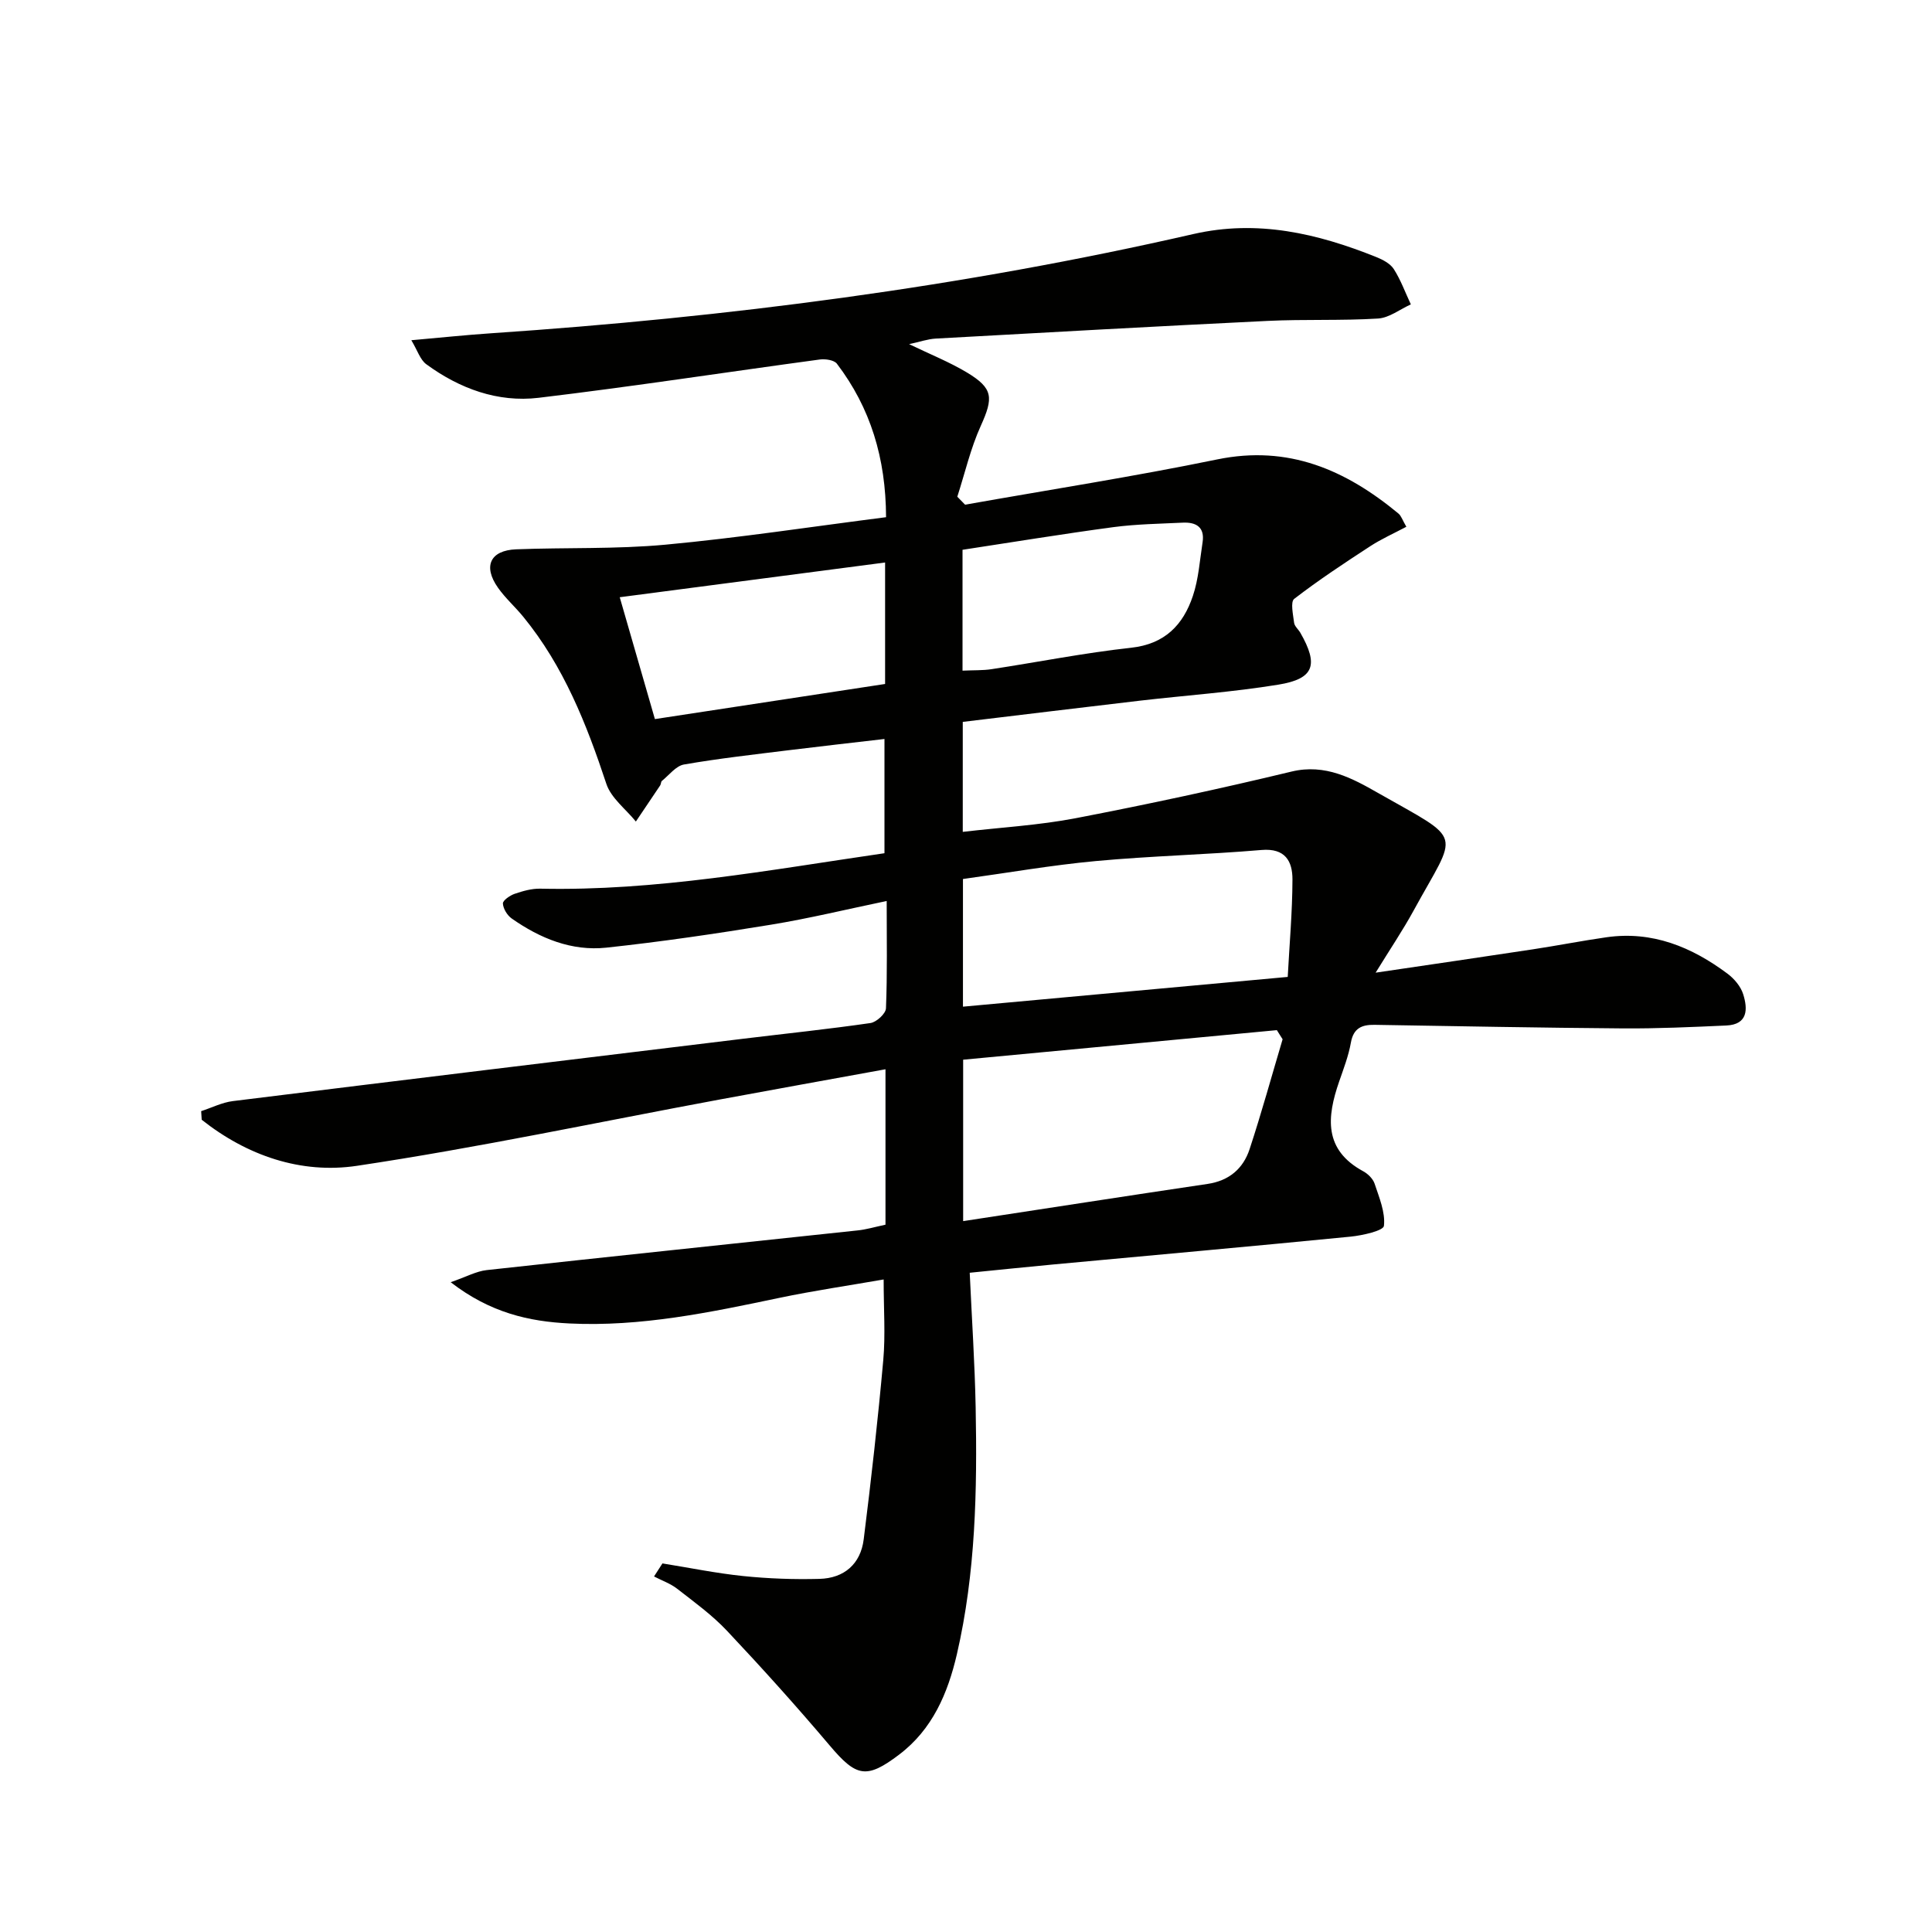 <svg enable-background="new 0 0 400 400" viewBox="0 0 400 400" xmlns="http://www.w3.org/2000/svg"><path d="m183.33 253.56c0-10.71 0-21.15 0-32.18-11.72 2.14-23.1 4.18-34.47 6.29-24.98 4.64-49.85 9.94-74.96 13.7-11.61 1.74-22.79-2.13-32.14-9.54-.04-.59-.08-1.19-.11-1.78 2.19-.71 4.32-1.8 6.56-2.08 35.27-4.37 70.55-8.65 105.83-12.93 8.73-1.06 17.48-1.97 26.18-3.23 1.24-.18 3.17-1.95 3.21-3.05.29-7.13.15-14.29.15-22.22-8.32 1.73-16.12 3.63-24.03 4.92-11.29 1.85-22.63 3.52-34 4.74-7.19.77-13.74-1.92-19.6-6.03-.93-.65-1.77-2.03-1.83-3.11-.03-.64 1.45-1.66 2.42-2 1.7-.58 3.55-1.11 5.32-1.07 23.92.52 47.31-3.85 71.26-7.34 0-7.79 0-15.49 0-23.65-6.68.78-13.24 1.51-19.79 2.32-7.25.9-14.52 1.71-21.71 2.96-1.68.29-3.08 2.19-4.58 3.4-.22.18-.17.65-.35.92-1.67 2.51-3.36 5-5.04 7.49-2.09-2.58-5.13-4.85-6.11-7.8-4.1-12.39-8.84-24.37-17.2-34.59-1.68-2.06-3.72-3.86-5.24-6.02-3.14-4.45-1.61-7.74 3.77-7.95 10.3-.4 20.66-.01 30.9-.96 15.16-1.41 30.23-3.72 45.68-5.69-.05-12.25-3.23-22.64-10.18-31.78-.58-.76-2.38-1.02-3.53-.87-19.41 2.62-38.78 5.61-58.22 7.93-8.47 1.01-16.36-1.9-23.25-6.94-1.28-.93-1.83-2.86-3.11-4.98 6.11-.54 11.31-1.09 16.52-1.44 48.96-3.3 97.51-9.58 145.38-20.54 13.27-3.04 25.67-.14 37.86 4.75 1.35.54 2.91 1.35 3.65 2.5 1.45 2.27 2.38 4.86 3.53 7.31-2.26 1.02-4.48 2.79-6.8 2.93-7.6.47-15.25.12-22.86.49-22.91 1.11-45.81 2.39-68.71 3.66-1.63.09-3.23.66-5.51 1.15 4.41 2.13 8.38 3.71 11.99 5.88 5.46 3.29 5.48 5.22 2.84 11.06-2.11 4.66-3.27 9.75-4.85 14.65.54.55 1.07 1.1 1.61 1.65 17.4-3.09 34.88-5.81 52.19-9.37 14.77-3.04 26.62 2.17 37.54 11.21.58.48.83 1.37 1.63 2.73-2.63 1.4-5.16 2.52-7.45 4.01-5.36 3.49-10.71 7.02-15.77 10.92-.81.63-.23 3.26-.02 4.94.09.74.89 1.37 1.3 2.09 3.8 6.64 2.87 9.52-4.56 10.73-9.49 1.55-19.12 2.21-28.69 3.32-12.18 1.42-24.35 2.92-36.65 4.39v22.77c8.01-.94 15.8-1.37 23.38-2.83 14.97-2.88 29.89-6.09 44.71-9.66 6.97-1.68 12.64 1.44 17.85 4.41 18.05 10.27 16.57 7.6 7.4 24.38-2.21 4.04-4.8 7.88-7.86 12.85 11.63-1.72 22.09-3.24 32.54-4.83 5.09-.77 10.15-1.77 15.25-2.5 9.49-1.36 17.65 2.01 25.06 7.54 1.39 1.04 2.75 2.64 3.25 4.26.96 3.05 1 6.27-3.5 6.47-7.13.32-14.27.65-21.41.6-17.14-.13-34.29-.46-51.43-.74-2.61-.04-4.35.68-4.88 3.67-.49 2.76-1.52 5.43-2.44 8.09-2.54 7.34-3.23 14.11 5.01 18.57.97.53 1.99 1.54 2.33 2.54.95 2.87 2.25 5.93 1.94 8.75-.11 1.01-4.42 1.98-6.88 2.23-20.5 2.02-41.02 3.85-61.53 5.76-5.6.52-11.2 1.11-17.35 1.72.43 9.45 1.05 18.66 1.23 27.89.33 17.15 0 34.28-3.89 51.1-1.87 8.06-5.05 15.55-11.95 20.77-6.78 5.14-8.88 4.62-14.36-1.86-6.87-8.12-14-16.04-21.29-23.78-3.06-3.25-6.75-5.92-10.29-8.68-1.41-1.1-3.2-1.72-4.81-2.56.58-.9 1.16-1.8 1.74-2.7 5.56.89 11.09 2.03 16.69 2.61 5.24.54 10.54.73 15.81.59 5.12-.13 8.53-3.08 9.17-8.18 1.55-12.34 2.94-24.71 4.05-37.1.47-5.24.08-10.56.08-16.71-7.15 1.25-14.44 2.31-21.64 3.82-14.33 3.01-28.66 6.01-43.41 5.29-8.36-.41-16.37-2.19-24.59-8.54 3.23-1.12 5.29-2.27 7.45-2.51 25.57-2.81 51.17-5.47 76.75-8.21 1.78-.17 3.55-.71 5.82-1.19zm82.22-38.39c-.4-.63-.79-1.26-1.19-1.89-21.7 2.04-43.4 4.09-64.95 6.12v33.42c17.18-2.62 33.88-5.22 50.6-7.7 4.47-.66 7.38-3.17 8.71-7.21 2.47-7.51 4.57-15.15 6.83-22.74zm1.06-12.91c.35-6.64.96-13.4.98-20.17.01-3.77-1.49-6.53-6.4-6.11-11.41.97-22.89 1.23-34.29 2.29-9.2.85-18.33 2.45-27.53 3.72v26.43c22.26-2.04 44.21-4.05 67.24-6.16zm-83.36-85.8c-18.68 2.44-36.83 4.82-54.94 7.19 2.52 8.73 4.88 16.91 7.28 25.23 15.97-2.44 31.66-4.83 47.66-7.27 0-8.26 0-16.33 0-25.15zm16.03 22.39c2.37-.11 4.2-.03 5.98-.3 9.64-1.47 19.24-3.38 28.92-4.44 6.99-.76 10.78-4.73 12.79-10.72 1.19-3.53 1.43-7.39 2.01-11.11.49-3.16-1.36-4.2-4.1-4.07-4.8.23-9.63.3-14.38.93-10.44 1.4-20.85 3.11-31.22 4.69z" fill="#010100"/></svg>